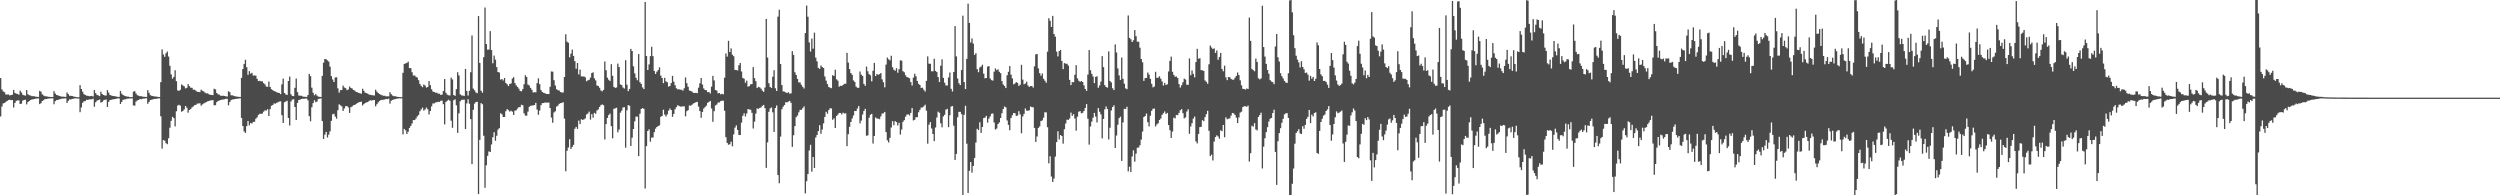 <?xml version="1.0" encoding="UTF-8"?>
<svg xmlns="http://www.w3.org/2000/svg" width="1920" height="150">
  <path d="M0 59.933h1v29.487H0zM1 68.660h1v13.179H1zM2 70.219h1v9.199H2zM3 70.789h1v8.329H3zM4 72.572h1v5.651H4zM5 72.597h1v4.955H5zM6 72.560h1v4.310H6zM7 73.286h1v3.333H7zM8 72.986h1v3.955H8zM9 72.773h1v4.044H9zM10 69.054h1v13.529H10zM11 71.370h1v7.658H11zM12 71.954h1v5.486H12zM13 72.132h1v4.930H13zM14 72.734h1v4.356H14zM15 69.566h1v10.307H15zM16 71.029h1v8.540H16zM17 72.773h1v4.511H17zM18 73.141h1v3.642H18zM19 73.469h1v3.136H19zM20 69.104h1v11.060H20zM21 72.414h1v5.933H21zM22 73.130h1v4.411H22zM23 73.359h1v3.472H23zM24 73.883h1v2.502H24zM25 73.858h1v2.357H25zM26 73.956h1v2.007H26zM27 74.309h1v1.419H27zM28 74.318h1v1.360H28zM29 74.458h1v1.124H29zM30 69.775h1v10.224H30zM31 70.427h1v8.853H31zM32 72.430h1v5.127H32zM33 73.331h1v3.616H33zM34 73.876h1v2.259H34zM35 74.000h1v2.101H35zM36 74.137h1v1.671H36zM37 74.323h1v1.330H37zM38 74.432h1v1.133H38zM39 74.517h1v1.000H39zM40 74.490h1v1.021H40zM41 70.015h1v10.050H41zM42 71.871h1v5.777H42zM43 72.963h1v3.875H43zM44 73.158h1v3.644H44zM45 73.732h1v2.525H45zM46 73.924h1v2.229H46zM47 74.240h1v1.504H47zM48 74.215h1v1.513H48zM49 74.323h1v1.282H49zM50 74.373h1v1.158H50zM51 71.008h1v8.091H51zM52 72.313h1v5.122H52zM53 73.588h1v2.769H53zM54 73.560h1v2.843H54zM55 73.718h1v2.225H55zM56 74.151h1v1.685H56zM57 74.313h1v1.231H57zM58 74.554h1v1.000H58zM59 74.698h1v1.000H59zM60 74.657h1v1.000H60zM61 65.371h1v20.798H61zM62 68.333h1v14.220H62zM63 70.399h1v8.540H63zM64 72.272h1v5.557H64zM65 72.931h1v4.699H65zM66 73.466h1v3.191H66zM67 73.551h1v3.131H67zM68 73.876h1v2.474H68zM69 73.830h1v2.451H69zM70 73.618h1v2.669H70zM71 74.073h1v1.691H71zM72 69.164h1v12.815H72zM73 71.548h1v6.985H73zM74 72.874h1v4.500H74zM75 73.249h1v3.591H75zM76 73.814h1v2.630H76zM77 70.395h1v8.411H77zM78 72.205h1v6.136H78zM79 72.952h1v4.131H79zM80 73.299h1v3.424H80zM81 73.384h1v2.991H81zM82 69.200h1v12.996H82zM83 71.095h1v7.125H83zM84 72.981h1v3.886H84zM85 73.363h1v3.282H85zM86 73.643h1v2.724H86zM87 73.782h1v2.392H87zM88 73.961h1v2.092H88zM89 74.151h1v1.634H89zM90 74.442h1v1.138H90zM91 74.409h1v1.154H91zM92 69.836h1v10.018H92zM93 71.958h1v6.338H93zM94 72.885h1v3.809H94zM95 73.540h1v2.840H95zM96 73.830h1v2.458H96zM97 74.130h1v1.673H97zM98 74.178h1v1.620H98zM99 74.476h1v1.089H99zM100 74.618h1v1.000H100zM101 74.522h1v1.000H101zM102 70.409h1v10.524H102zM103 70.006h1v11.133H103zM104 71.796h1v6.161H104zM105 73.089h1v4.001H105zM106 73.448h1v3.367H106zM107 73.869h1v2.113H107zM108 73.883h1v2.355H108zM109 74.181h1v1.675H109zM110 74.302h1v1.410H110zM111 74.387h1v1.213H111zM112 74.460h1v1.030H112zM113 69.228h1v10.487H113zM114 71.269h1v7.001H114zM115 73.077h1v3.765H115zM116 73.581h1v2.991H116zM117 73.801h1v2.495H117zM118 74.091h1v1.911H118zM119 74.064h1v1.856H119zM120 74.247h1v1.591H120zM121 74.439h1v1.138H121zM122 74.503h1v1.000H122zM123 63.098h1v26.200H123zM124 37.942h1v76.195H124zM125 41.821h1v65.765H125zM126 43.645h1v64.373H126zM127 40.883h1v69.095H127zM128 39.574h1v71.155H128zM129 43.414h1v62.782H129zM130 50.526h1v47.571H130zM131 57.120h1v35.724H131zM132 60.416h1v29.347H132zM133 59.106h1v31.638H133zM134 53.945h1v43.114H134zM135 62.347h1v23.112H135zM136 69.406h1v11.648H136zM137 69.802h1v10.703H137zM138 68.900h1v12.247H138zM139 64.851h1v20.961H139zM140 65.630h1v19.553H140zM141 66.289h1v17.736H141zM142 67.914h1v13.477H142zM143 67.426h1v15.292H143zM144 64.632h1v21.888H144zM145 66.161h1v18.251H145zM146 67.339h1v16.438H146zM147 67.431h1v14.989H147zM148 68.855h1v12.891H148zM149 68.855h1v11.863H149zM150 69.676h1v10.881H150zM151 70.493h1v9.093H151zM152 70.551h1v8.936H152zM153 70.770h1v8.503H153zM154 68.857h1v12.277H154zM155 69.749h1v10.414H155zM156 70.226h1v9.217H156zM157 71.180h1v7.743H157zM158 71.736h1v6.635H158zM159 71.656h1v6.127H159zM160 72.391h1v5.154H160zM161 72.823h1v4.289H161zM162 72.931h1v4.113H162zM163 73.066h1v3.745H163zM164 68.154h1v12.675H164zM165 68.651h1v12.133H165zM166 71.420h1v7.040H166zM167 72.462h1v5.079H167zM168 72.702h1v4.511H168zM169 73.544h1v3.255H169zM170 73.643h1v2.898H170zM171 73.496h1v2.893H171zM172 73.734h1v2.511H172zM173 73.997h1v1.875H173zM174 74.153h1v1.746H174zM175 70.081h1v10.865H175zM176 70.823h1v7.546H176zM177 73.164h1v3.742H177zM178 73.206h1v3.177H178zM179 73.572h1v2.765H179zM180 73.938h1v2.097H180zM181 74.162h1v1.721H181zM182 74.247h1v1.572H182zM183 74.391h1v1.252H183zM184 74.421h1v1.092H184zM185 59.795h1v30.796H185zM186 53.034h1v43.792H186zM187 49.079h1v51.869H187zM188 45.941h1v56.161H188zM189 51.615h1v45.234H189zM190 57.454h1v35.527H190zM191 54.607h1v41.627H191zM192 56.561h1v37.962H192zM193 55.916h1v38.958H193zM194 58.065h1v35.593H194zM195 57.925h1v35.580H195zM196 58.109h1v33.064H196zM197 60.551h1v29.565H197zM198 62.247h1v25.962H198zM199 62.066h1v25.305H199zM200 62.473h1v24.962H200zM201 62.393h1v24.758H201zM202 63.831h1v21.927H202zM203 64.792h1v19.924H203zM204 66.401h1v18.517H204zM205 66.696h1v17.203H205zM206 62.629h1v26.527H206zM207 66.799h1v17.008H207zM208 68.520h1v12.705H208zM209 69.223h1v11.444H209zM210 70.001h1v9.391H210zM211 70.226h1v9.382H211zM212 70.830h1v8.196H212zM213 71.223h1v7.278H213zM214 71.402h1v6.594H214zM215 72.318h1v5.507H215zM216 64.808h1v23.650H216zM217 60.381h1v34.062H217zM218 71.448h1v7.079H218zM219 72.530h1v5.461H219zM220 72.901h1v4.443H220zM221 62.231h1v28.372H221zM222 58.823h1v37.592H222zM223 72.391h1v5.521H223zM224 73.684h1v2.811H224zM225 73.833h1v2.335H225zM226 67.449h1v14.749H226zM227 60.287h1v31.851H227zM228 70.752h1v8.258H228zM229 73.293h1v3.495H229zM230 73.508h1v2.991H230zM231 73.503h1v2.531H231zM232 74.107h1v1.742H232zM233 74.284h1v1.666H233zM234 74.355h1v1.334H234zM235 74.439h1v1.215H235zM236 72.993h1v4.049H236zM237 56.747h1v32.517H237zM238 58.482h1v34.630H238zM239 67.351h1v15.028H239zM240 71.210h1v7.990H240zM241 73.167h1v3.852H241zM242 72.258h1v6.246H242zM243 73.414h1v4.559H243zM244 74.229h1v1.753H244zM245 74.355h1v1.408H245zM246 74.512h1v1.000H246zM247 58.289h1v34.676H247zM248 48.113h1v58.573H248zM249 45.296h1v58.118H249zM250 45.538h1v55.772H250zM251 46.385h1v59.244H251zM252 47.305h1v56.097H252zM253 51.139h1v49.725H253zM254 58.470h1v34.341H254zM255 61.011h1v26.738H255zM256 62.977h1v24.397H256zM257 59.470h1v30.068H257zM258 59.351h1v31.801H258zM259 67.827h1v16.830H259zM260 71.136h1v9.016H260zM261 69.200h1v11.678H261zM262 69.191h1v12.540H262zM263 65.737h1v19.476H263zM264 67.225h1v16.095H264zM265 67.717h1v13.815H265zM266 69.214h1v12.225H266zM267 68.687h1v13.804H267zM268 66.463h1v20.270H268zM269 67.516h1v14.841H269zM270 67.989h1v13.760H270zM271 69.125h1v11.678H271zM272 69.571h1v11.014H272zM273 70.546h1v9.389H273zM274 70.869h1v8.231H274zM275 71.306h1v7.265H275zM276 71.631h1v6.688H276zM277 71.992h1v6.102H277zM278 68.136h1v12.870H278zM279 69.807h1v10.091H279zM280 71.203h1v7.876H280zM281 71.491h1v7.127H281zM282 71.967h1v6.438H282zM283 72.652h1v4.829H283zM284 72.835h1v4.179H284zM285 73.059h1v4.179H285zM286 73.141h1v3.731H286zM287 73.363h1v3.454H287zM288 68.859h1v12.829H288zM289 70.377h1v9.624H289zM290 71.464h1v7.201H290zM291 72.192h1v5.347H291zM292 72.796h1v4.129H292zM293 73.171h1v3.545H293zM294 73.556h1v3.026H294zM295 73.528h1v2.893H295zM296 74.023h1v1.948H296zM297 73.956h1v2.154H297zM298 73.975h1v1.797H298zM299 70.823h1v8.803H299zM300 72.345h1v5.003H300zM301 73.352h1v3.426H301zM302 73.890h1v2.440H302zM303 73.865h1v2.264H303zM304 74.174h1v1.630H304zM305 74.405h1v1.302H305zM306 74.476h1v1.060H306zM307 74.574h1v1.000H307zM308 74.588h1v1.000H308zM309 55.904h1v47.319H309zM310 49.079h1v49.917H310zM311 48.676h1v51.471H311zM312 48.310h1v54.563H312zM313 47.292h1v53.867H313zM314 52.295h1v45.973H314zM315 52.345h1v44.353H315zM316 55.497h1v39.317H316zM317 57.996h1v34.206H317zM318 57.973h1v34.227H318zM319 59.003h1v32.023H319zM320 59.580h1v29.814H320zM321 61.606h1v26.676H321zM322 64.458h1v20.975H322zM323 65.929h1v18.111H323zM324 66.989h1v15.699H324zM325 64.918h1v20.016H325zM326 65.680h1v18.395H326zM327 67.266h1v15.388H327zM328 66.866h1v17.008H328zM329 62.276h1v25.612H329zM330 65.408h1v19.821H330zM331 68.559h1v13.147H331zM332 70.280h1v9.199H332zM333 70.665h1v8.739H333zM334 71.214h1v7.457H334zM335 71.175h1v7.377H335zM336 71.887h1v6.253H336zM337 71.965h1v6.301H337zM338 72.839h1v4.573H338zM339 72.672h1v4.575H339zM340 69.960h1v10.066H340zM341 60.715h1v34.806H341zM342 71.244h1v7.063H342zM343 72.686h1v4.697H343zM344 73.151h1v3.456H344zM345 73.309h1v4.124H345zM346 59.672h1v33.073H346zM347 61.050h1v37.118H347zM348 72.977h1v4.047H348zM349 73.645h1v2.625H349zM350 68.443h1v12.444H350zM351 55.495h1v46.550H351zM352 57.935h1v29.091H352zM353 72.462h1v5.289H353zM354 73.244h1v3.456H354zM355 73.352h1v3.230H355zM356 73.693h1v2.875H356zM357 52.915h1v46.195H357zM358 69.823h1v9.595H358zM359 73.370h1v2.859H359zM360 69.736h1v9.931H360zM361 55.506h1v36.008H361zM362 27.255h1v98.790H362zM363 68.044h1v16.303H363zM364 69.392h1v10.171H364zM365 71.027h1v7.363H365zM366 71.578h1v6.587H366zM367 12.334h1v136.686H367zM368 48.317h1v59.086H368zM369 69.674h1v9.533H369zM370 71.182h1v8.908H370zM371 43.916h1v60.324H371zM372 5.793h1v138.455H372zM373 33.824h1v93.173H373zM374 38.164h1v81.555H374zM375 38.065h1v78.188H375zM376 23.920h1v92.816H376zM377 38.452h1v72.503H377zM378 48.592h1v56.838H378zM379 42.686h1v58.825H379zM380 45.840h1v62.228H380zM381 51.567h1v52.661H381zM382 55.314h1v44.206H382zM383 55.717h1v42.714H383zM384 61.134h1v25.829H384zM385 60.649h1v27.097H385zM386 61.775h1v28.098H386zM387 59.882h1v29.942H387zM388 63.769h1v21.638H388zM389 64.730h1v19.015H389zM390 66.108h1v18.517H390zM391 64.526h1v21.162H391zM392 64.041h1v20.988H392zM393 60.320h1v25.463H393zM394 59.294h1v28.988H394zM395 63.794h1v21.190H395zM396 65.591h1v19.084H396zM397 66.751h1v16.608H397zM398 68.118h1v14.156H398zM399 69.850h1v12.415H399zM400 70.148h1v10.279H400zM401 68.461h1v12.417H401zM402 64.659h1v22.389H402zM403 57.827h1v30.968H403zM404 59.063h1v29.773H404zM405 64.895h1v20.803H405zM406 65.678h1v16.349H406zM407 67.474h1v13.788H407zM408 68.983h1v12.122H408zM409 71.068h1v9.810H409zM410 70.752h1v9.952H410zM411 70.914h1v8.086H411zM412 63.847h1v20.320H412zM413 60.136h1v28.029H413zM414 64.661h1v20.245H414zM415 69.191h1v11.607H415zM416 70.644h1v8.569H416zM417 71.265h1v7.874H417zM418 71.564h1v7.187H418zM419 72.141h1v6.633H419zM420 72.205h1v6.628H420zM421 72.258h1v6.484H421zM422 66.644h1v16.372H422zM423 54.884h1v35.419H423zM424 55.039h1v39.212H424zM425 61.588h1v24.772H425zM426 65.675h1v19.773H426zM427 68.495h1v13.351H427zM428 69.269h1v11.904H428zM429 69.534h1v10.220H429zM430 70.658h1v8.526H430zM431 71.093h1v7.954H431zM432 71.022h1v7.471H432zM433 59.120h1v31.970H433zM434 26.335h1v105.173H434zM435 31.986h1v83.805H435zM436 32.808h1v80.427H436zM437 44.028h1v62.853H437zM438 41.210h1v73.244H438zM439 38.074h1v74.755H439zM440 42.982h1v68.282H440zM441 46.967h1v51.883H441zM442 52.794h1v44.659H442zM443 48.363h1v50.603H443zM444 57.120h1v35.525H444zM445 53.471h1v41.787H445zM446 58.610h1v32.991H446zM447 58.754h1v33.357H447zM448 58.715h1v32.986H448zM449 59.358h1v31.551H449zM450 62.405h1v25.504H450zM451 61.700h1v25.488H451zM452 61.299h1v24.433H452zM453 59.649h1v32.204H453zM454 56.126h1v31.494H454zM455 55.552h1v34.801H455zM456 60.175h1v26.511H456zM457 61.748h1v25.614H457zM458 65.634h1v19.274H458zM459 66.023h1v17.997H459zM460 67.387h1v14.724H460zM461 69.484h1v11.327H461zM462 70.168h1v10.032H462zM463 69.074h1v11.705H463zM464 47.184h1v59.903H464zM465 53.975h1v41.336H465zM466 59.656h1v30.933H466zM467 61.249h1v27.148H467zM468 62.235h1v24.937H468zM469 49.319h1v47.598H469zM470 58.202h1v48.040H470zM471 66.726h1v16.809H471zM472 67.484h1v15.694H472zM473 67.172h1v15.589H473zM474 48.832h1v52.824H474zM475 51.462h1v47.994H475zM476 64.812h1v21.735H476zM477 65.318h1v19.606H477zM478 67.207h1v15.344H478zM479 67.992h1v14.355H479zM480 46.236h1v67.186H480zM481 65.032h1v19.688H481zM482 69.990h1v10.746H482zM483 68.312h1v12.884H483zM484 37.546h1v74.563H484zM485 39.171h1v66.598H485zM486 50.956h1v48.113H486zM487 56.380h1v36.809H487zM488 59.759h1v29.814H488zM489 61.626h1v27.995H489zM490 41.547h1v78.381H490zM491 63.116h1v24.207H491zM492 64.423h1v19.217H492zM493 67.147h1v15.891H493zM494 68.427h1v15.143H494zM495 1.467h1v143.319H495zM496 43.014h1v69.234H496zM497 53.753h1v46.857H497zM498 49.466h1v49.876H498zM499 43.130h1v65.659H499zM500 35.934h1v69.731H500zM501 43.158h1v62.460H501zM502 54.465h1v47.063H502zM503 56.795h1v42.011H503zM504 55.016h1v42.524H504zM505 53.792h1v43.009H505zM506 51.691h1v44.584H506zM507 58.076h1v31.650H507zM508 59.892h1v29.128H508zM509 63.867h1v20.398H509zM510 59.818h1v28.185H510zM511 62.533h1v26.976H511zM512 63.169h1v24.699H512zM513 66.502h1v18.482H513zM514 65.973h1v17.393H514zM515 63.799h1v20.702H515zM516 58.264h1v31.439H516zM517 62.730h1v24.772H517zM518 65.453h1v18.448H518zM519 67.797h1v14.504H519zM520 68.614h1v12.197H520zM521 68.559h1v12.820H521zM522 68.855h1v13.030H522zM523 68.935h1v12.879H523zM524 69.633h1v12.106H524zM525 67.797h1v13.859H525zM526 59.512h1v29.810H526zM527 63.904h1v21.506H527zM528 66.682h1v17.885H528zM529 69.498h1v11.478H529zM530 69.873h1v11.311H530zM531 70.347h1v10.103H531zM532 71.285h1v8.237H532zM533 71.423h1v7.654H533zM534 71.285h1v7.159H534zM535 71.539h1v6.702H535zM536 67.332h1v14.513H536zM537 63.972h1v21.309H537zM538 59.892h1v30.503H538zM539 64.915h1v21.046H539zM540 67.962h1v15.385H540zM541 69.097h1v13.165H541zM542 69.333h1v11.840H542zM543 70.798h1v8.155H543zM544 70.589h1v7.674H544zM545 71.768h1v5.733H545zM546 66.520h1v16.770H546zM547 58.278h1v35.255H547zM548 61.741h1v23.650H548zM549 69.127h1v11.849H549zM550 69.580h1v10.716H550zM551 71.674h1v7.125H551zM552 71.443h1v7.210H552zM553 72.423h1v5.244H553zM554 72.027h1v5.273H554zM555 72.432h1v4.953H555zM556 59.658h1v25.394H556zM557 41.039h1v64.307H557zM558 43.449h1v66.344H558zM559 31.332h1v79.802H559zM560 39.951h1v70.841H560zM561 37.193h1v71.617H561zM562 41.968h1v70.434H562zM563 43.158h1v60.036H563zM564 53.648h1v44.328H564zM565 53.826h1v42.460H565zM566 54.110h1v45.687H566zM567 50.123h1v53.513H567zM568 48.397h1v55.346H568zM569 54.890h1v39.331H569zM570 59.841h1v29.111H570zM571 60.493h1v26.498H571zM572 63.519h1v25.914H572zM573 61.922h1v25.207H573zM574 66.492h1v17.278H574zM575 66.147h1v17.963H575zM576 64.716h1v19.551H576zM577 64.600h1v22.012H577zM578 51.537h1v47.186H578zM579 59.981h1v33.449H579zM580 62.338h1v24.914H580zM581 67.628h1v15.662H581zM582 66.673h1v16.875H582zM583 67.062h1v15.820H583zM584 68.026h1v14.474H584zM585 69.589h1v11.735H585zM586 70.553h1v10.057H586zM587 67.232h1v15.813H587zM588 14.559h1v114.352H588zM589 44.211h1v65.167H589zM590 63.915h1v21.966H590zM591 66.774h1v16.507H591zM592 67.577h1v14.939H592zM593 58.946h1v27.349H593zM594 53.938h1v47.372H594zM595 67.779h1v15.177H595zM596 69.834h1v11.149H596zM597 12.758h1v121.678H597zM598 7.462h1v133.305H598zM599 49.180h1v55.753H599zM600 65.341h1v18.571H600zM601 70.191h1v11.737H601zM602 70.390h1v10.240H602zM603 70.951h1v7.537H603zM604 71.450h1v7.171H604zM605 70.807h1v7.246H605zM606 71.940h1v5.505H606zM607 71.688h1v7.262H607zM608 39.336h1v73.480H608zM609 42.169h1v61.727H609zM610 55.486h1v41.407H610zM611 57.614h1v32.346H611zM612 60.587h1v28.168H612zM613 63.265h1v23.000H613zM614 63.261h1v21.094H614zM615 65.103h1v19.251H615zM616 66.717h1v16.372H616zM617 67.957h1v13.760H617zM618 25.406h1v123.102H618zM619 4.273h1v134.944H619zM620 12.875h1v120.829H620zM621 32.561h1v83.002H621zM622 39.581h1v71.615H622zM623 29.629h1v102.212H623zM624 37.381h1v83.173H624zM625 25.090h1v103.919H625zM626 44.284h1v61.340H626zM627 47.088h1v56.586H627zM628 52.123h1v48.566H628zM629 52.895h1v43.240H629zM630 50.340h1v52.402H630zM631 51.480h1v47.976H631zM632 52.247h1v42.515H632zM633 58.706h1v31.084H633zM634 61.883h1v23.966H634zM635 64.577h1v22.753H635zM636 66.756h1v17.805H636zM637 67.344h1v15.816H637zM638 67.747h1v15.580H638zM639 57.770h1v34.243H639zM640 58.303h1v32.648H640zM641 53.551h1v44.740H641zM642 60.949h1v28.120H642zM643 61.951h1v26.047H643zM644 66.577h1v20.142H644zM645 65.824h1v20.972H645zM646 65.980h1v21.943H646zM647 65.224h1v21.307H647zM648 64.373h1v22.824H648zM649 64.300h1v22.753H649zM650 40.611h1v71.631H650zM651 48.077h1v55.007H651zM652 53.027h1v44.346H652zM653 56.110h1v37.576H653zM654 57.445h1v33.529H654zM655 61.771h1v26.900H655zM656 62.924h1v22.341H656zM657 66.433h1v18.867H657zM658 67.410h1v15.951H658zM659 67.433h1v14.010H659zM660 54.877h1v39.887H660zM661 57.360h1v35.287H661zM662 58.331h1v29.649H662zM663 64.412h1v20.849H663zM664 65.891h1v17.736H664zM665 51.144h1v53.167H665zM666 54.739h1v49.200H666zM667 56.909h1v33.520H667zM668 57.843h1v30.302H668zM669 62.485h1v24.955H669zM670 54.391h1v55.817H670zM671 48.260h1v56.142H671zM672 58.399h1v31.810H672zM673 56.852h1v34.200H673zM674 57.461h1v33.671H674zM675 56.941h1v34.618H675zM676 56.106h1v33.275H676zM677 60.995h1v26.225H677zM678 63.112h1v23.918H678zM679 67.062h1v18.901H679zM680 49.631h1v51.858H680zM681 44.227h1v63.574H681zM682 45.541h1v63.888H682zM683 46.326h1v59.564H683zM684 42.796h1v55.174H684zM685 51.604h1v41.494H685zM686 53.533h1v42.620H686zM687 54.302h1v38.750H687zM688 52.361h1v41.451H688zM689 55.845h1v40.517H689zM690 53.167h1v41.119H690zM691 46.339h1v57.049H691zM692 46.598h1v52.892H692zM693 54.675h1v38.901H693zM694 55.504h1v36.738H694zM695 57.800h1v31.796H695zM696 59.182h1v28.905H696zM697 59.470h1v28.310H697zM698 60.120h1v28.532H698zM699 63.046h1v23.698H699zM700 65.627h1v17.347H700zM701 59.578h1v32.909H701zM702 56.651h1v35.369H702zM703 58.582h1v31.460H703zM704 62.173h1v27.848H704zM705 64.334h1v21.911H705zM706 65.293h1v19.080H706zM707 67.532h1v15.115H707zM708 67.305h1v15.230H708zM709 68.916h1v12.730H709zM710 70.290h1v10.160H710zM711 62.119h1v22.886H711zM712 43.323h1v67.019H712zM713 48.873h1v46.861H713zM714 49.015h1v44.804H714zM715 54.751h1v43.888H715zM716 54.774h1v48.152H716zM717 45.085h1v63.380H717zM718 54.449h1v43.494H718zM719 55.330h1v34.930H719zM720 59.173h1v26.585H720zM721 63.034h1v23.621H721zM722 50.478h1v44.197H722zM723 45.623h1v52.192H723zM724 59.814h1v29.560H724zM725 63.476h1v24.680H725zM726 65.618h1v18.537H726zM727 65.643h1v17.942H727zM728 59.489h1v38.159H728zM729 55.694h1v32.824H729zM730 68.191h1v13.609H730zM731 70.260h1v11.211H731zM732 55.309h1v41.183H732zM733 20.020h1v102.791H733zM734 43.300h1v74.915H734zM735 60.331h1v29.736H735zM736 63.924h1v21.984H736zM737 65.311h1v20.590H737zM738 53.810h1v33.870H738zM739 12.053h1v137.679H739zM740 63.009h1v25.177H740zM741 68.427h1v12.817H741zM742 45.220h1v65.117H742zM743 2.822h1v145.342H743zM744 17.599h1v113.585H744zM745 32.602h1v91.862H745zM746 29.480h1v103.150H746zM747 33.481h1v93.972H747zM748 42.162h1v79.234H748zM749 40.846h1v68.651H749zM750 53.071h1v45.824H750zM751 55.463h1v44.444H751zM752 51.791h1v42.112H752zM753 51.102h1v50.986H753zM754 49.711h1v47.841H754zM755 56.559h1v34.190H755zM756 60.141h1v30.160H756zM757 59.880h1v29.098H757zM758 51.164h1v43.000H758zM759 50.759h1v40.322H759zM760 60.253h1v29.121H760zM761 61.530h1v25.877H761zM762 61.906h1v25.237H762zM763 55.071h1v38.963H763zM764 52.540h1v46.928H764zM765 53.902h1v44.804H765zM766 53.259h1v42.041H766zM767 55.124h1v38.926H767zM768 56.193h1v34.428H768zM769 62.265h1v24.710H769zM770 64.877h1v18.901H770zM771 65.993h1v15.827H771zM772 67.625h1v14.850H772zM773 57.829h1v34.664H773zM774 55.158h1v40.757H774zM775 50.720h1v49.326H775zM776 57.346h1v33.268H776zM777 60.194h1v28.342H777zM778 64.774h1v22.016H778zM779 64.124h1v22.886H779zM780 63.039h1v26.003H780zM781 63.673h1v25.031H781zM782 65.987h1v19.425H782zM783 65.034h1v22.840H783zM784 49.754h1v52.572H784zM785 61.114h1v28.326H785zM786 64.739h1v22.730H786zM787 64.105h1v19.187H787zM788 62.716h1v22.293H788zM789 65.659h1v19.432H789zM790 66.728h1v17.976H790zM791 66.117h1v15.713H791zM792 66.042h1v16.248H792zM793 67.287h1v15.129H793zM794 50.919h1v47.358H794zM795 41.794h1v67.211H795zM796 41.409h1v63.391H796zM797 52.508h1v45.724H797zM798 56.147h1v40.915H798zM799 58.159h1v34.834H799zM800 56.458h1v35.992H800zM801 60.484h1v29.892H801zM802 62.029h1v24.207H802zM803 63.526h1v22.813H803zM804 39.700h1v58.051H804zM805 13.971h1v111.530H805zM806 15.905h1v104.121H806zM807 20.663h1v114.919H807zM808 12.177h1v127.588H808zM809 26.088h1v111.012H809zM810 28.175h1v92.107H810zM811 39.610h1v69.553H811zM812 43.307h1v57.557H812zM813 39.258h1v67.836H813zM814 38.338h1v65.357H814zM815 46.797h1v57.626H815zM816 53.110h1v57.225H816zM817 48.422h1v50.876H817zM818 48.969h1v45.843H818zM819 48.930h1v42.989H819zM820 50.407h1v41.673H820zM821 61.322h1v29.652H821zM822 65.314h1v21.172H822zM823 63.020h1v25.941H823zM824 63.155h1v24.564H824zM825 57.417h1v33.579H825zM826 50.004h1v50.327H826zM827 60.230h1v29.388H827zM828 61.997h1v23.863H828zM829 62.844h1v22.462H829zM830 62.256h1v24.792H830zM831 62.963h1v23.664H831zM832 65.575h1v19.636H832zM833 68.305h1v14.632H833zM834 69.793h1v10.188H834zM835 57.218h1v33.984H835zM836 38.434h1v72.636H836zM837 53.897h1v43.286H837zM838 56.616h1v36.777H838zM839 58.740h1v31.654H839zM840 63.835h1v22.881H840zM841 59.013h1v30.544H841zM842 58.589h1v35.472H842zM843 67.369h1v15.669H843zM844 65.584h1v20.233H844zM845 62.675h1v25.191H845zM846 43.114h1v63.158H846zM847 51.558h1v39.803H847zM848 65.389h1v18.620H848zM849 66.833h1v14.951H849zM850 67.351h1v16.365H850zM851 39.468h1v67.651H851zM852 62.169h1v35.953H852zM853 63.288h1v21.531H853zM854 67.744h1v14.497H854zM855 69.193h1v11.687H855zM856 34.110h1v79.550H856zM857 40.281h1v63.803H857zM858 52.533h1v43.256H858zM859 57.900h1v32.824H859zM860 61.386h1v28.233H860zM861 44.176h1v79.443H861zM862 60.512h1v33.549H862zM863 64.252h1v19.306H863zM864 67.815h1v15.932H864zM865 68.504h1v13.509H865zM866 11.874h1v119.767H866zM867 29.077h1v98.978H867zM868 30.146h1v101.978H868zM869 32.256h1v87.884H869zM870 30.899h1v84.547H870zM871 23.076h1v101.093H871zM872 27.807h1v90.200H872zM873 31.995h1v81.448H873zM874 32.064h1v81.219H874zM875 36.623h1v74.906H875zM876 45.330h1v61.901H876zM877 47.795h1v53.256H877zM878 62.082h1v27.832H878zM879 59.962h1v29.111H879zM880 59.834h1v27.345H880zM881 55.703h1v38.132H881zM882 57.296h1v39.777H882zM883 60.498h1v28.347H883zM884 64.330h1v20.798H884zM885 67.085h1v16.498H885zM886 66.476h1v16.889H886zM887 55.154h1v41.947H887zM888 59.795h1v35.731H888zM889 59.619h1v35.074H889zM890 58.589h1v33.556H890zM891 60.441h1v30.590H891zM892 62.540h1v25.676H892zM893 65.675h1v21.297H893zM894 63.647h1v21.952H894zM895 65.289h1v22.254H895zM896 64.691h1v22.009H896zM897 54.897h1v41.178H897zM898 46.747h1v53.272H898zM899 43.446h1v62.471H899zM900 55.119h1v45.932H900zM901 57.495h1v32.858H901zM902 58.912h1v31.998H902zM903 58.743h1v29.528H903zM904 59.953h1v28.519H904zM905 64.547h1v22.197H905zM906 67.252h1v17.411H906zM907 65.446h1v18.368H907zM908 63.171h1v23.749H908zM909 60.388h1v30.526H909zM910 61.082h1v29.089H910zM911 65.092h1v20.547H911zM912 65.126h1v18.782H912zM913 44.847h1v57.905H913zM914 57.829h1v39.354H914zM915 54.142h1v40.494H915zM916 56.804h1v34.206H916zM917 59.383h1v30.190H917zM918 47.658h1v60.949H918zM919 37.550h1v72.604H919zM920 45.055h1v57.790H920zM921 44.675h1v52.952H921zM922 53.872h1v43.504H922zM923 54.028h1v38.297H923zM924 54.472h1v38.633H924zM925 61.805h1v28.139H925zM926 62.846h1v24.882H926zM927 64.330h1v20.785H927zM928 49.335h1v51.137H928zM929 34.973h1v84.895H929zM930 36.532h1v82.194H930zM931 37.681h1v85.579H931zM932 37.115h1v71.603H932zM933 40.665h1v64.600H933zM934 38.775h1v65.165H934zM935 45.859h1v58.953H935zM936 43.719h1v62.851H936zM937 40.659h1v59.452H937zM938 52.966h1v47.791H938zM939 54.730h1v41.206H939zM940 50.441h1v54.968H940zM941 59.381h1v30.750H941zM942 61.523h1v30.084H942zM943 59.138h1v32.041H943zM944 59.278h1v31.597H944zM945 60.551h1v28.251H945zM946 61.198h1v25.534H946zM947 61.176h1v25.907H947zM948 59.718h1v28.539H948zM949 58.248h1v32.098H949zM950 55.646h1v38.855H950zM951 57.655h1v32.494H951zM952 61.709h1v24.781H952zM953 65.517h1v20.224H953zM954 68.191h1v14.021H954zM955 68.372h1v13.248H955zM956 68.800h1v12.744H956zM957 67.948h1v14.085H957zM958 68.376h1v12.712H958zM959 13.479h1v110.639H959zM960 31.384h1v86.291H960zM961 52.924h1v43.632H961zM962 53.851h1v43.421H962zM963 54.733h1v39.846H963zM964 45.026h1v54.389H964zM965 47.589h1v52.560H965zM966 60.150h1v29.691H966zM967 60.958h1v27.409H967zM968 60.203h1v26.337H968zM969 4.390h1v125.013H969zM970 36.156h1v76.483H970zM971 43.469h1v62.727H971zM972 49.063h1v52.393H972zM973 53.748h1v43.932H973zM974 56.637h1v36.683H974zM975 61.544h1v29.624H975zM976 62.601h1v27.997H976zM977 63.064h1v23.765H977zM978 64.650h1v19.595H978zM979 35.660h1v81.006H979zM980 26.109h1v115.853H980zM981 44.023h1v64.430H981zM982 47.253h1v54.971H982zM983 56.236h1v42.204H983zM984 58.532h1v35.790H984zM985 60.281h1v30.977H985zM986 62.123h1v25.747H986zM987 63.327h1v23.687H987zM988 63.673h1v23.190H988zM989 56.259h1v34.296H989zM990 0.348h1v149.419H990zM991 0.000h1v149.998H991zM992 9.483h1v131.657H992zM993 27.104h1v102.333H993zM994 37.040h1v73.318H994zM995 42.817h1v59.290H995zM996 45.813h1v55.003H996zM997 47.992h1v51.173H997zM998 51.798h1v50.654H998zM999 47.005h1v55.941H999zM1000 51.425h1v45.456H1000zM1001 53.178h1v45.676H1001zM1002 55.998h1v39.954H1002zM1003 55.717h1v35.555H1003zM1004 57.358h1v32.414H1004zM1005 61.967h1v22.440H1005zM1006 58.244h1v36.369H1006zM1007 60.400h1v27.688H1007zM1008 59.088h1v30.341H1008zM1009 62.185h1v24.612H1009zM1010 60.468h1v25.733H1010zM1011 32.558h1v84.883H1011zM1012 34.760h1v83.411H1012zM1013 52.977h1v47.580H1013zM1014 57.136h1v36.568H1014zM1015 58.511h1v32.661H1015zM1016 62.178h1v26.633H1016zM1017 62.077h1v25.875H1017zM1018 62.965h1v22.289H1018zM1019 64.952h1v19.121H1019zM1020 67.472h1v14.049H1020zM1021 50.610h1v45.392H1021zM1022 40.707h1v67.360H1022zM1023 46.198h1v57.072H1023zM1024 51.899h1v43.323H1024zM1025 57.882h1v32.176H1025zM1026 61.844h1v23.733H1026zM1027 64.849h1v22.119H1027zM1028 65.932h1v20.551H1028zM1029 65.398h1v20.364H1029zM1030 64.220h1v20.668H1030zM1031 41.707h1v68.484H1031zM1032 32.069h1v92.306H1032zM1033 34.499h1v74.409H1033zM1034 47.433h1v56.010H1034zM1035 48.864h1v47.511H1035zM1036 54.334h1v42.270H1036zM1037 58.157h1v30.535H1037zM1038 63.986h1v22.270H1038zM1039 64.815h1v18.512H1039zM1040 63.416h1v21.492H1040zM1041 60.596h1v32.394H1041zM1042 35.445h1v85.188H1042zM1043 31.236h1v90.379H1043zM1044 41.313h1v69.603H1044zM1045 48.935h1v53.835H1045zM1046 51.791h1v43.343H1046zM1047 57.797h1v38.063H1047zM1048 54.119h1v36.635H1048zM1049 60.091h1v32.160H1049zM1050 57.486h1v32.401H1050zM1051 59.143h1v32.572H1051zM1052 29.739h1v93.388H1052zM1053 9.329h1v129.581H1053zM1054 28.020h1v89.401H1054zM1055 28.862h1v99.719H1055zM1056 34.838h1v88.140H1056zM1057 35.371h1v83.194H1057zM1058 38.974h1v69.134H1058zM1059 43.286h1v56.383H1059zM1060 39.619h1v55.524H1060zM1061 34.099h1v70.699H1061zM1062 38.095h1v69.571H1062zM1063 48.674h1v54.545H1063zM1064 51.471h1v48.830H1064zM1065 52.283h1v43.453H1065zM1066 50.821h1v40.901H1066zM1067 55.916h1v35.051H1067zM1068 57.193h1v37.072H1068zM1069 60.047h1v32.387H1069zM1070 62.899h1v25.362H1070zM1071 61.713h1v28.931H1071zM1072 55.415h1v39.006H1072zM1073 39.331h1v76.092H1073zM1074 49.287h1v53.181H1074zM1075 53.716h1v44.518H1075zM1076 55.364h1v39.665H1076zM1077 60.342h1v31.112H1077zM1078 60.509h1v27.530H1078zM1079 60.535h1v29.228H1079zM1080 61.457h1v28.043H1080zM1081 64.606h1v22.758H1081zM1082 67.074h1v16.475H1082zM1083 20.956h1v110.749H1083zM1084 8.707h1v129.682H1084zM1085 29.333h1v94.750H1085zM1086 33.524h1v89.575H1086zM1087 38.736h1v67.014H1087zM1088 43.041h1v66.282H1088zM1089 42.586h1v78.580H1089zM1090 50.262h1v52.709H1090zM1091 48.949h1v47.980H1091zM1092 50.748h1v46.081H1092zM1093 54.121h1v39.750H1093zM1094 44.080h1v65.659H1094zM1095 54.474h1v42.036H1095zM1096 53.936h1v40.984H1096zM1097 57.937h1v31.522H1097zM1098 58.644h1v29.732H1098zM1099 62.812h1v24.866H1099zM1100 53.469h1v49.967H1100zM1101 64.362h1v20.043H1101zM1102 65.820h1v17.528H1102zM1103 65.776h1v21.458H1103zM1104 47.678h1v52.169H1104zM1105 21.451h1v102.647H1105zM1106 59.040h1v30.885H1106zM1107 63.982h1v25.406H1107zM1108 64.080h1v20.235H1108zM1109 66.820h1v17.404H1109zM1110 11.840h1v136.858H1110zM1111 61.368h1v23.602H1111zM1112 68.948h1v13.115H1112zM1113 69.484h1v11.501H1113zM1114 37.850h1v82.688H1114zM1115 0.760h1v148.453H1115zM1116 12.357h1v130.387H1116zM1117 23.277h1v112.830H1117zM1118 30.489h1v96.481H1118zM1119 1.160h1v127.789H1119zM1120 0.920h1v140.034H1120zM1121 5.983h1v118.863H1121zM1122 29.679h1v81.246H1122zM1123 38.548h1v72.956H1123zM1124 39.146h1v67.632H1124zM1125 45.932h1v58.450H1125zM1126 46.415h1v59.319H1126zM1127 50.528h1v55.245H1127zM1128 62.709h1v31.240H1128zM1129 59.528h1v30.556H1129zM1130 38.651h1v61.640H1130zM1131 23.259h1v105.840H1131zM1132 39.242h1v72.276H1132zM1133 50.143h1v54.028H1133zM1134 41.247h1v59.795H1134zM1135 28.111h1v84.563H1135zM1136 31.524h1v66.016H1136zM1137 49.743h1v45.344H1137zM1138 51.890h1v39.253H1138zM1139 58.177h1v36.404H1139zM1140 55.058h1v49.134H1140zM1141 30.011h1v83.814H1141zM1142 45.930h1v66.687H1142zM1143 50.594h1v52.171H1143zM1144 51.563h1v46.635H1144zM1145 44.298h1v65.781H1145zM1146 33.071h1v82.782H1146zM1147 40.965h1v68.761H1147zM1148 44.357h1v55.000H1148zM1149 45.353h1v57.973H1149zM1150 52.004h1v50.528H1150zM1151 48.814h1v52.643H1151zM1152 52.512h1v43.897H1152zM1153 54.659h1v42.233H1153zM1154 56.133h1v39.803H1154zM1155 50.661h1v45.589H1155zM1156 45.831h1v71.599H1156zM1157 38.308h1v66.424H1157zM1158 49.047h1v49.507H1158zM1159 53.085h1v44.932H1159zM1160 43.282h1v58.324H1160zM1161 54.437h1v42.888H1161zM1162 38.539h1v67.399H1162zM1163 49.146h1v52.313H1163zM1164 54.939h1v41.602H1164zM1165 39.425h1v64.531H1165zM1166 39.990h1v80.839H1166zM1167 23.870h1v104.569H1167zM1168 26.644h1v104.022H1168zM1169 39.899h1v84.526H1169zM1170 40.276h1v74.380H1170zM1171 21.263h1v97.508H1171zM1172 0.094h1v149.904H1172zM1173 0.497h1v148.945H1173zM1174 18.338h1v103.132H1174zM1175 25.047h1v96.728H1175zM1176 31.089h1v88.756H1176zM1177 14.703h1v116.196H1177zM1178 24.710h1v108.261H1178zM1179 19.009h1v116.082H1179zM1180 14.948h1v122.729H1180zM1181 15.340h1v112.731H1181zM1182 21.307h1v104.107H1182zM1183 22.012h1v104.498H1183zM1184 15.614h1v110.763H1184zM1185 25.671h1v90.836H1185zM1186 36.614h1v70.537H1186zM1187 39.130h1v65.380H1187zM1188 48.589h1v51.402H1188zM1189 49.448h1v51.002H1189zM1190 45.765h1v54.016H1190zM1191 52.602h1v47.942H1191zM1192 43.991h1v71.066H1192zM1193 31.510h1v72.002H1193zM1194 39.494h1v59.383H1194zM1195 42.499h1v59.161H1195zM1196 33.504h1v73.158H1196zM1197 37.067h1v71.020H1197zM1198 49.070h1v54.879H1198zM1199 43.085h1v60.640H1199zM1200 46.447h1v58.278H1200zM1201 47.754h1v53.396H1201zM1202 47.138h1v47.800H1202zM1203 45.353h1v68.756H1203zM1204 45.680h1v49.757H1204zM1205 53.036h1v46.239H1205zM1206 53.492h1v40.370H1206zM1207 47.099h1v60.921H1207zM1208 18.798h1v109.346H1208zM1209 31.320h1v78.461H1209zM1210 39.796h1v66.554H1210zM1211 41.689h1v64.442H1211zM1212 41.370h1v60.489H1212zM1213 48.679h1v51.773H1213zM1214 50.587h1v48.946H1214zM1215 52.966h1v48.386H1215zM1216 56.829h1v43.227H1216zM1217 57.133h1v39.088H1217zM1218 53.119h1v48.582H1218zM1219 53.945h1v42.364H1219zM1220 56.234h1v40.498H1220zM1221 55.779h1v37.159H1221zM1222 60.963h1v30.157H1222zM1223 47.662h1v49.406H1223zM1224 36.568h1v76.433H1224zM1225 36.088h1v73.416H1225zM1226 42.769h1v61.604H1226zM1227 44.229h1v68.108H1227zM1228 36.738h1v73.501H1228zM1229 31.213h1v74.931H1229zM1230 38.901h1v66.284H1230zM1231 49.043h1v49.821H1231zM1232 53.636h1v41.469H1232zM1233 53.652h1v41.656H1233zM1234 59.143h1v35.980H1234zM1235 62.283h1v28.716H1235zM1236 63.229h1v26.846H1236zM1237 56.197h1v39.104H1237zM1238 11.641h1v124.214H1238zM1239 7.768h1v139.742H1239zM1240 12.028h1v123.541H1240zM1241 25.573h1v100.090H1241zM1242 29.853h1v85.812H1242zM1243 26.779h1v95.467H1243zM1244 27.555h1v97.936H1244zM1245 46.042h1v61.153H1245zM1246 49.782h1v50.361H1246zM1247 42.348h1v56.099H1247zM1248 52.558h1v51.260H1248zM1249 52.876h1v52.604H1249zM1250 52.361h1v40.816H1250zM1251 55.861h1v38.086H1251zM1252 59.125h1v40.805H1252zM1253 54.719h1v41.128H1253zM1254 41.762h1v64.178H1254zM1255 46.815h1v55.403H1255zM1256 53.275h1v45.255H1256zM1257 56.030h1v44.188H1257zM1258 44.817h1v67.403H1258zM1259 49.857h1v55.888H1259zM1260 49.571h1v58.017H1260zM1261 46.097h1v51.970H1261zM1262 50.736h1v50.162H1262zM1263 52.414h1v45.747H1263zM1264 54.945h1v42.686H1264zM1265 52.316h1v43.060H1265zM1266 60.796h1v33.227H1266zM1267 59.303h1v32.842H1267zM1268 57.033h1v31.908H1268zM1269 44.165h1v66.060H1269zM1270 18.391h1v115.862H1270zM1271 23.998h1v101.967H1271zM1272 35.369h1v78.017H1272zM1273 44.222h1v60.976H1273zM1274 38.898h1v72.819H1274zM1275 45.099h1v58.301H1275zM1276 45.568h1v58.427H1276zM1277 44.975h1v61.478H1277zM1278 47.173h1v58.150H1278zM1279 44.859h1v58.159H1279zM1280 45.019h1v57.960H1280zM1281 44.840h1v68.076H1281zM1282 48.303h1v66.870H1282zM1283 47.951h1v62.906H1283zM1284 47.504h1v53.673H1284zM1285 51.256h1v46.065H1285zM1286 52.059h1v43.465H1286zM1287 52.380h1v51.363H1287zM1288 56.715h1v48.976H1288zM1289 47.594h1v56.836H1289zM1290 43.712h1v67.847H1290zM1291 37.301h1v74.732H1291zM1292 38.523h1v70.374H1292zM1293 38.697h1v64.645H1293zM1294 46.893h1v55.868H1294zM1295 27.354h1v80.244H1295zM1296 22.652h1v95.013H1296zM1297 41.455h1v61.764H1297zM1298 37.111h1v73.105H1298zM1299 30.725h1v85.941H1299zM1300 21.059h1v93.082H1300zM1301 31.540h1v92.764H1301zM1302 43.542h1v68.427H1302zM1303 40.199h1v62.634H1303zM1304 35.923h1v88.271H1304zM1305 22.694h1v101.120H1305zM1306 30.164h1v96.625H1306zM1307 46.896h1v60.990H1307zM1308 47.559h1v59.734H1308zM1309 46.809h1v56.314H1309zM1310 42.636h1v68.291H1310zM1311 25.536h1v106.016H1311zM1312 25.047h1v106.254H1312zM1313 39.462h1v78.962H1313zM1314 39.656h1v67.900H1314zM1315 47.520h1v49.164H1315zM1316 48.271h1v51.393H1316zM1317 47.948h1v54.034H1317zM1318 51.199h1v50.153H1318zM1319 45.424h1v57.806H1319zM1320 36.806h1v80.816H1320zM1321 47.337h1v59.601H1321zM1322 35.358h1v75.524H1322zM1323 42.343h1v67.229H1323zM1324 31.579h1v75.348H1324zM1325 44.637h1v59.514H1325zM1326 40.311h1v73.480H1326zM1327 38.237h1v74.162H1327zM1328 41.851h1v60.789H1328zM1329 42.194h1v62.173H1329zM1330 46.674h1v55.639H1330zM1331 20.954h1v97.048H1331zM1332 28.249h1v100.259H1332zM1333 26.949h1v99.447H1333zM1334 23.573h1v94.755H1334zM1335 34.980h1v89.676H1335zM1336 35.891h1v84.025H1336zM1337 39.855h1v69.887H1337zM1338 43.698h1v64.593H1338zM1339 40.594h1v64.890H1339zM1340 47.353h1v56.122H1340zM1341 43.632h1v64.027H1341zM1342 42.421h1v66.703H1342zM1343 44.083h1v63.181H1343zM1344 56.213h1v48.754H1344zM1345 50.636h1v49.333H1345zM1346 50.546h1v53.661H1346zM1347 27.248h1v99.472H1347zM1348 25.683h1v92.818H1348zM1349 31.279h1v84.558H1349zM1350 33.829h1v81.001H1350zM1351 33.140h1v83.391H1351zM1352 28.347h1v90.981H1352zM1353 30.169h1v82.871H1353zM1354 28.899h1v86.572H1354zM1355 25.353h1v86.481H1355zM1356 27.024h1v80.603H1356zM1357 27.926h1v86.293H1357zM1358 31.359h1v78.181H1358zM1359 43.011h1v58.910H1359zM1360 53.448h1v40.597H1360zM1361 44.135h1v59.477H1361zM1362 36.669h1v74.160H1362zM1363 13.708h1v123.544H1363zM1364 24.017h1v99.403H1364zM1365 42.760h1v71.695H1365zM1366 42.689h1v62.354H1366zM1367 28.752h1v87.721H1367zM1368 25.445h1v90.401H1368zM1369 35.312h1v85.501H1369zM1370 31.229h1v86.163H1370zM1371 36.182h1v80.260H1371zM1372 37.191h1v67.852H1372zM1373 27.958h1v86.103H1373zM1374 44.231h1v59.459H1374zM1375 47.303h1v57.458H1375zM1376 57.777h1v47.884H1376zM1377 42.323h1v61.640H1377zM1378 28.166h1v104.832H1378zM1379 6.665h1v132.042H1379zM1380 38.271h1v78.088H1380zM1381 38.477h1v69.678H1381zM1382 36.278h1v80.232H1382zM1383 41.295h1v74.931H1383zM1384 47.836h1v58.298H1384zM1385 39.066h1v66.760H1385zM1386 45.564h1v54.916H1386zM1387 48.081h1v57.085H1387zM1388 48.839h1v59.468H1388zM1389 28.738h1v86.984H1389zM1390 44.566h1v61.496H1390zM1391 45.337h1v57.236H1391zM1392 49.679h1v55.170H1392zM1393 36.575h1v84.972H1393zM1394 11.250h1v114.368H1394zM1395 25.944h1v102.459H1395zM1396 25.800h1v99.673H1396zM1397 22.316h1v100.887H1397zM1398 35.284h1v74.815H1398zM1399 21.959h1v85.130H1399zM1400 42.975h1v68.527H1400zM1401 49.338h1v62.238H1401zM1402 46.836h1v64.366H1402zM1403 43.824h1v64.169H1403zM1404 49.143h1v49.262H1404zM1405 47.399h1v53.538H1405zM1406 47.475h1v60.386H1406zM1407 44.279h1v56.122H1407zM1408 48.717h1v60.029H1408zM1409 37.502h1v71.040H1409zM1410 39.379h1v61.672H1410zM1411 50.098h1v49.969H1411zM1412 50.894h1v49.134H1412zM1413 42.107h1v65.149H1413zM1414 37.148h1v79.017H1414zM1415 41.560h1v65.543H1415zM1416 46.502h1v58.564H1416zM1417 46.948h1v59.132H1417zM1418 54.842h1v48.537H1418zM1419 37.056h1v69.974H1419zM1420 46.820h1v61.423H1420zM1421 56.934h1v50.899H1421zM1422 58.031h1v43.916H1422zM1423 48.109h1v53.142H1423zM1424 0.208h1v149.789H1424zM1425 0.124h1v145.782H1425zM1426 8.590h1v128.819H1426zM1427 24.520h1v92.963H1427zM1428 29.601h1v85.332H1428zM1429 27.727h1v97.538H1429zM1430 33.463h1v91.525H1430zM1431 28.802h1v100.575H1431zM1432 43.504h1v82.164H1432zM1433 51.377h1v56.145H1433zM1434 43.412h1v69.951H1434zM1435 39.899h1v89.957H1435zM1436 36.974h1v83.981H1436zM1437 32.760h1v91.106H1437zM1438 41.029h1v67.603H1438zM1439 48.672h1v62.624H1439zM1440 44.112h1v73.297H1440zM1441 46.600h1v60.567H1441zM1442 43.959h1v58.076H1442zM1443 47.482h1v54.300H1443zM1444 40.709h1v70.745H1444zM1445 34.273h1v76.842H1445zM1446 51.537h1v49.603H1446zM1447 52.222h1v44.948H1447zM1448 49.054h1v49.677H1448zM1449 49.120h1v57.516H1449zM1450 40.034h1v72.068H1450zM1451 49.173h1v53.162H1451zM1452 51.686h1v55.710H1452zM1453 51.686h1v59.965H1453zM1454 53.192h1v55.758H1454zM1455 0.435h1v149.563H1455zM1456 0.000h1v149.082H1456zM1457 7.986h1v120.067H1457zM1458 29.267h1v93.899H1458zM1459 33.957h1v87.048H1459zM1460 29.789h1v93.887H1460zM1461 33.810h1v93.359H1461zM1462 39.283h1v83.389H1462zM1463 45.026h1v69.830H1463zM1464 49.770h1v66.330H1464zM1465 29.031h1v78.683H1465zM1466 40.006h1v77.570H1466zM1467 25.957h1v86.211H1467zM1468 39.077h1v68.491H1468zM1469 51.130h1v47.649H1469zM1470 43.085h1v60.560H1470zM1471 32.824h1v75.925H1471zM1472 41.977h1v60.015H1472zM1473 47.800h1v56.394H1473zM1474 44.712h1v54.858H1474zM1475 38.841h1v67.451H1475zM1476 27.480h1v90.548H1476zM1477 31.606h1v79.028H1477zM1478 27.356h1v79.280H1478zM1479 34.520h1v82.713H1479zM1480 33.371h1v79.411H1480zM1481 22.737h1v99.234H1481zM1482 35.559h1v76.316H1482zM1483 45.202h1v56.953H1483zM1484 51.620h1v46.085H1484zM1485 29.981h1v92.303H1485zM1486 29.436h1v107.433H1486zM1487 20.787h1v109.966H1487zM1488 14.987h1v121.230H1488zM1489 23.692h1v110.433H1489zM1490 37.143h1v92.759H1490zM1491 32.009h1v91.530H1491zM1492 36.479h1v76.875H1492zM1493 44.952h1v59.672H1493zM1494 45.241h1v54.034H1494zM1495 43.959h1v58.083H1495zM1496 44.975h1v60.047H1496zM1497 47.145h1v54.817H1497zM1498 49.628h1v51.592H1498zM1499 52.773h1v44.225H1499zM1500 48.896h1v51.251H1500zM1501 49.168h1v56.804H1501zM1502 33.447h1v85.190H1502zM1503 45.319h1v61.166H1503zM1504 51.627h1v49.427H1504zM1505 58.088h1v44.769H1505zM1506 43.595h1v75.382H1506zM1507 44.948h1v58.431H1507zM1508 45.811h1v58.710H1508zM1509 46.928h1v51.938H1509zM1510 49.750h1v41.265H1510zM1511 49.372h1v48.106H1511zM1512 24.950h1v95.096H1512zM1513 36.731h1v77.243H1513zM1514 54.728h1v49.210H1514zM1515 53.517h1v44.518H1515zM1516 45.996h1v55.774H1516zM1517 32.213h1v82.560H1517zM1518 21.895h1v110.644H1518zM1519 42.114h1v71.322H1519zM1520 34.016h1v76.808H1520zM1521 42.117h1v70.956H1521zM1522 43.938h1v62.652H1522zM1523 44.849h1v71.338H1523zM1524 44.897h1v69.630H1524zM1525 46.163h1v65.584H1525zM1526 38.026h1v65.007H1526zM1527 45.138h1v58.248H1527zM1528 36.800h1v70.004H1528zM1529 47.617h1v61.203H1529zM1530 44.069h1v60.830H1530zM1531 43.387h1v60.029H1531zM1532 40.508h1v66.605H1532zM1533 19.121h1v117.364H1533zM1534 22.559h1v107.167H1534zM1535 30.963h1v97.318H1535zM1536 35.328h1v71.931H1536zM1537 32.817h1v86.195H1537zM1538 37.518h1v73.851H1538zM1539 30.153h1v82.761H1539zM1540 44.604h1v68.996H1540zM1541 49.203h1v56.618H1541zM1542 42.231h1v82.308H1542zM1543 32.998h1v88.396H1543zM1544 35.536h1v76.481H1544zM1545 43.188h1v64.453H1545zM1546 44.943h1v57.893H1546zM1547 32.964h1v83.006H1547zM1548 0.794h1v144.191H1548zM1549 17.100h1v116.022H1549zM1550 20.409h1v95.281H1550zM1551 44.735h1v65.238H1551zM1552 25.932h1v84.348H1552zM1553 25.092h1v95.295H1553zM1554 23.037h1v110.154H1554zM1555 34.895h1v85.872H1555zM1556 28.729h1v88.495H1556zM1557 37.095h1v78.687H1557zM1558 28.233h1v98.147H1558zM1559 34.048h1v92.237H1559zM1560 32.675h1v83.562H1560zM1561 47.044h1v58.440H1561zM1562 49.825h1v46.790H1562zM1563 40.952h1v71.425H1563zM1564 32.794h1v83.107H1564zM1565 44.424h1v75.975H1565zM1566 43.078h1v66.579H1566zM1567 38.315h1v75.151H1567zM1568 34.081h1v75.426H1568zM1569 26.308h1v94.270H1569zM1570 32.698h1v83.382H1570zM1571 28.475h1v83.581H1571zM1572 35.934h1v76.778H1572zM1573 34.870h1v77.696H1573zM1574 49.086h1v52.734H1574zM1575 51.501h1v47.635H1575zM1576 54.966h1v40.427H1576zM1577 48.539h1v43.634H1577zM1578 47.672h1v52.764H1578zM1579 17.642h1v127.460H1579zM1580 20.119h1v108.046H1580zM1581 30.856h1v94.940H1581zM1582 30.704h1v93.018H1582zM1583 41.771h1v66.879H1583zM1584 42.323h1v70.283H1584zM1585 39.368h1v68.765H1585zM1586 40.155h1v67.621H1586zM1587 45.007h1v58.527H1587zM1588 43.421h1v61.951H1588zM1589 49.773h1v56.181H1589zM1590 52.565h1v49.281H1590zM1591 47.720h1v59.155H1591zM1592 54.547h1v51.121H1592zM1593 51.009h1v50.679H1593zM1594 52.984h1v47.182H1594zM1595 43.801h1v72.535H1595zM1596 40.691h1v69.225H1596zM1597 38.647h1v67.703H1597zM1598 45.033h1v60.963H1598zM1599 37.056h1v78.724H1599zM1600 34.870h1v81.436H1600zM1601 30.345h1v95.936H1601zM1602 33.055h1v81.619H1602zM1603 37.001h1v67.467H1603zM1604 44.730h1v55.360H1604zM1605 45.158h1v62.391H1605zM1606 40.853h1v69.855H1606zM1607 41.991h1v65.515H1607zM1608 38.898h1v68.525H1608zM1609 44.122h1v60.743H1609zM1610 7.823h1v131.248H1610zM1611 25.635h1v107.275H1611zM1612 41.293h1v69.370H1612zM1613 36.761h1v63.977H1613zM1614 38.757h1v65.636H1614zM1615 48.784h1v47.816H1615zM1616 53.206h1v44.115H1616zM1617 58.967h1v28.274H1617zM1618 59.445h1v31.828H1618zM1619 57.987h1v35.399H1619zM1620 59.821h1v26.308H1620zM1621 62.890h1v25.726H1621zM1622 66.055h1v18.945H1622zM1623 66.373h1v15.562H1623zM1624 67.765h1v12.982H1624zM1625 65.874h1v20.643H1625zM1626 67.536h1v14.967H1626zM1627 67.490h1v12.888H1627zM1628 70.127h1v10.139H1628zM1629 68.690h1v12.705H1629zM1630 68.594h1v12.421H1630zM1631 68.912h1v11.266H1631zM1632 69.678h1v9.354H1632zM1633 71.528h1v7.320H1633zM1634 72.123h1v5.594H1634zM1635 71.908h1v6.107H1635zM1636 72.576h1v4.376H1636zM1637 72.773h1v4.257H1637zM1638 72.913h1v4.427H1638zM1639 72.533h1v4.996H1639zM1640 70.187h1v11.261H1640zM1641 70.306h1v7.917H1641zM1642 72.672h1v4.589H1642zM1643 72.411h1v4.360H1643zM1644 73.656h1v2.747H1644zM1645 73.837h1v2.717H1645zM1646 73.803h1v2.138H1646zM1647 73.872h1v2.204H1647zM1648 74.178h1v1.783H1648zM1649 74.190h1v1.742H1649zM1650 66.129h1v16.493H1650zM1651 70.001h1v9.045H1651zM1652 72.198h1v5.894H1652zM1653 72.963h1v4.053H1653zM1654 73.386h1v3.326H1654zM1655 73.416h1v3.097H1655zM1656 73.801h1v2.490H1656zM1657 74.080h1v1.932H1657zM1658 74.039h1v1.820H1658zM1659 74.277h1v1.275H1659zM1660 67.316h1v15.282H1660zM1661 69.711h1v12.094H1661zM1662 71.288h1v6.672H1662zM1663 72.894h1v4.335H1663zM1664 73.544h1v3.010H1664zM1665 73.258h1v3.463H1665zM1666 73.666h1v2.543H1666zM1667 73.833h1v2.202H1667zM1668 74.126h1v1.893H1668zM1669 74.190h1v1.550H1669zM1670 74.407h1v1.238H1670zM1671 62.926h1v24.589H1671zM1672 68.172h1v12.914H1672zM1673 70.338h1v9.613H1673zM1674 70.969h1v7.498H1674zM1675 72.347h1v5.271H1675zM1676 72.340h1v5.116H1676zM1677 73.244h1v3.934H1677zM1678 73.139h1v3.793H1678zM1679 73.350h1v3.403H1679zM1680 73.531h1v3.127H1680zM1681 64.581h1v21.318H1681zM1682 68.848h1v11.302H1682zM1683 71.782h1v7.141H1683zM1684 72.679h1v4.864H1684zM1685 72.260h1v5.569H1685zM1686 69.067h1v11.497H1686zM1687 69.656h1v11.870H1687zM1688 71.704h1v7.301H1688zM1689 72.787h1v4.406H1689zM1690 73.132h1v3.738H1690zM1691 63.210h1v23.305H1691zM1692 67.662h1v14.502H1692zM1693 69.486h1v10.039H1693zM1694 71.191h1v7.240H1694zM1695 71.933h1v5.990H1695zM1696 73.135h1v3.866H1696zM1697 72.597h1v4.502H1697zM1698 73.244h1v3.328H1698zM1699 73.377h1v3.161H1699zM1700 73.645h1v2.479H1700zM1701 73.396h1v3.667H1701zM1702 59.631h1v38.052H1702zM1703 60.622h1v29.993H1703zM1704 72.320h1v5.516H1704zM1705 73.144h1v3.701H1705zM1706 73.382h1v3.216H1706zM1707 57.367h1v33.925H1707zM1708 58.230h1v40.867H1708zM1709 72.764h1v3.552H1709zM1710 73.895h1v2.234H1710zM1711 73.590h1v2.994H1711zM1712 62.146h1v32.421H1712zM1713 59.370h1v33.563H1713zM1714 71.944h1v5.917H1714zM1715 72.828h1v4.417H1715zM1716 73.428h1v3.204H1716zM1717 73.352h1v3.223H1717zM1718 73.895h1v2.520H1718zM1719 74.048h1v1.934H1719zM1720 74.261h1v1.444H1720zM1721 74.373h1v1.305H1721zM1722 63.398h1v20.153H1722zM1723 58.905h1v34.119H1723zM1724 66.140h1v20.865H1724zM1725 71.354h1v8.469H1725zM1726 72.038h1v5.999H1726zM1727 71.661h1v7.022H1727zM1728 72.988h1v3.884H1728zM1729 73.277h1v4.356H1729zM1730 74.149h1v1.742H1730zM1731 74.288h1v1.463H1731zM1732 0.000h1v141.520H1732zM1733 0.000h1v149.998H1733zM1734 10.329h1v106.776H1734zM1735 36.532h1v64.435H1735zM1736 55.197h1v41.748H1736zM1737 56.893h1v35.630H1737zM1738 60.171h1v38.743H1738zM1739 58.209h1v43.769H1739zM1740 53.316h1v43.474H1740zM1741 54.128h1v44.241H1741zM1742 55.460h1v38.887H1742zM1743 57.452h1v35.403H1743zM1744 55.893h1v36.546H1744zM1745 54.339h1v39.956H1745zM1746 61.235h1v29.045H1746zM1747 62.082h1v28.045H1747zM1748 60.649h1v27.839H1748zM1749 60.690h1v26.363H1749zM1750 63.414h1v22.840H1750zM1751 65.549h1v20.620H1751zM1752 63.940h1v22.108H1752zM1753 65.243h1v21.240H1753zM1754 65.755h1v18.118H1754zM1755 67.172h1v15.884H1755zM1756 67.307h1v17.450H1756zM1757 67.751h1v14.223H1757zM1758 67.518h1v14.742H1758zM1759 67.921h1v13.630H1759zM1760 68.301h1v12.609H1760zM1761 69.596h1v11.440H1761zM1762 69.539h1v10.806H1762zM1763 70.223h1v9.297H1763zM1764 70.798h1v9.210H1764zM1765 70.326h1v9.107H1765zM1766 70.601h1v8.789H1766zM1767 70.624h1v8.434H1767zM1768 71.061h1v7.516H1768zM1769 71.342h1v7.159H1769zM1770 71.583h1v6.990H1770zM1771 72.414h1v5.731H1771zM1772 72.686h1v4.635H1772zM1773 72.862h1v4.379H1773zM1774 72.947h1v3.930H1774zM1775 73.327h1v3.248H1775zM1776 73.471h1v3.001H1776zM1777 73.654h1v2.721H1777zM1778 74.000h1v2.177H1778zM1779 74.146h1v1.879H1779zM1780 74.252h1v1.607H1780zM1781 74.320h1v1.334H1781zM1782 74.419h1v1.147H1782zM1783 74.405h1v1.140H1783zM1784 74.595h1v1.000H1784zM1785 74.702h1v1.000H1785zM1786 74.689h1v1.000H1786zM1787 74.760h1v1.000H1787zM1788 74.799h1v1.000H1788zM1789 74.789h1v1.000H1789zM1790 74.773h1v1.000H1790zM1791 74.851h1v1.000H1791zM1792 74.876h1v1.000H1792zM1793 74.863h1v1.000H1793zM1794 74.892h1v1.000H1794zM1795 74.897h1v1.000H1795zM1796 74.899h1v1.000H1796zM1797 74.895h1v1.000H1797zM1798 74.927h1v1.000H1798zM1799 74.908h1v1.000H1799zM1800 74.918h1v1.000H1800zM1801 74.929h1v1.000H1801zM1802 74.936h1v1.000H1802zM1803 74.947h1v1.000H1803zM1804 74.959h1v1.000H1804zM1805 74.950h1v1.000H1805zM1806 74.943h1v1.000H1806zM1807 74.957h1v1.000H1807zM1808 74.959h1v1.000H1808zM1809 74.966h1v1.000H1809zM1810 74.970h1v1.000H1810zM1811 74.966h1v1.000H1811zM1812 74.968h1v1.000H1812zM1813 74.966h1v1.000H1813zM1814 74.975h1v1.000H1814zM1815 74.979h1v1.000H1815zM1816 74.979h1v1.000H1816zM1817 74.982h1v1.000H1817zM1818 74.982h1v1.000H1818zM1819 74.984h1v1.000H1819zM1820 74.989h1v1.000H1820zM1821 74.989h1v1.000H1821zM1822 74.989h1v1.000H1822zM1823 74.986h1v1.000H1823zM1824 74.991h1v1.000H1824zM1825 74.991h1v1.000H1825zM1826 74.989h1v1.000H1826zM1827 74.991h1v1.000H1827zM1828 74.991h1v1.000H1828zM1829 74.993h1v1.000H1829zM1830 74.991h1v1.000H1830zM1831 74.991h1v1.000H1831zM1832 74.993h1v1.000H1832zM1833 74.993h1v1.000H1833zM1834 74.993h1v1.000H1834zM1835 74.993h1v1.000H1835zM1836 74.991h1v1.000H1836zM1837 74.991h1v1.000H1837zM1838 74.989h1v1.000H1838zM1839 74.991h1v1.000H1839zM1840 74.993h1v1.000H1840zM1841 74.993h1v1.000H1841zM1842 74.993h1v1.000H1842zM1843 74.991h1v1.000H1843zM1844 74.993h1v1.000H1844zM1845 74.993h1v1.000H1845zM1846 74.993h1v1.000H1846zM1847 74.993h1v1.000H1847zM1848 74.993h1v1.000H1848zM1849 74.993h1v1.000H1849zM1850 74.993h1v1.000H1850zM1851 74.993h1v1.000H1851zM1852 74.993h1v1.000H1852zM1853 74.993h1v1.000H1853zM1854 74.993h1v1.000H1854zM1855 74.993h1v1.000H1855zM1856 74.993h1v1.000H1856zM1857 74.993h1v1.000H1857zM1858 74.993h1v1.000H1858zM1859 74.993h1v1.000H1859zM1860 74.993h1v1.000H1860zM1861 74.991h1v1.000H1861zM1862 74.991h1v1.000H1862zM1863 74.993h1v1.000H1863zM1864 74.991h1v1.000H1864zM1865 74.993h1v1.000H1865zM1866 74.993h1v1.000H1866zM1867 74.993h1v1.000H1867zM1868 74.993h1v1.000H1868zM1869 74.993h1v1.000H1869zM1870 74.993h1v1.000H1870zM1871 74.993h1v1.000H1871zM1872 74.993h1v1.000H1872zM1873 74.991h1v1.000H1873zM1874 74.993h1v1.000H1874zM1875 74.993h1v1.000H1875zM1876 74.993h1v1.000H1876zM1877 74.993h1v1.000H1877zM1878 74.993h1v1.000H1878zM1879 74.993h1v1.000H1879zM1880 74.993h1v1.000H1880zM1881 74.993h1v1.000H1881zM1882 74.993h1v1.000H1882zM1883 74.995h1v1.000H1883zM1884 74.993h1v1.000H1884zM1885 74.993h1v1.000H1885zM1886 74.993h1v1.000H1886zM1887 74.993h1v1.000H1887zM1888 74.993h1v1.000H1888zM1889 74.993h1v1.000H1889zM1890 74.993h1v1.000H1890zM1891 74.993h1v1.000H1891zM1892 74.993h1v1.000H1892zM1893 74.993h1v1.000H1893zM1894 74.993h1v1.000H1894zM1895 74.993h1v1.000H1895zM1896 74.993h1v1.000H1896zM1897 74.993h1v1.000H1897zM1898 74.993h1v1.000H1898zM1899 74.993h1v1.000H1899zM1900 74.993h1v1.000H1900zM1901 74.993h1v1.000H1901zM1902 74.993h1v1.000H1902zM1903 74.993h1v1.000H1903zM1904 74.993h1v1.000H1904zM1905 74.993h1v1.000H1905zM1906 74.993h1v1.000H1906zM1907 74.993h1v1.000H1907zM1908 74.993h1v1.000H1908zM1909 74.993h1v1.000H1909zM1910 74.993h1v1.000H1910zM1911 74.993h1v1.000H1911zM1912 74.993h1v1.000H1912zM1913 74.993h1v1.000H1913zM1914 74.993h1v1.000H1914zM1915 74.993h1v1.000H1915zM1916 74.993h1v1.000H1916zM1917 74.993h1v1.000H1917zM1918 74.993h1v1.000H1918zM1919 75.000h1v1.000H1919z" fill="#4a4a4a"></path>
</svg>
